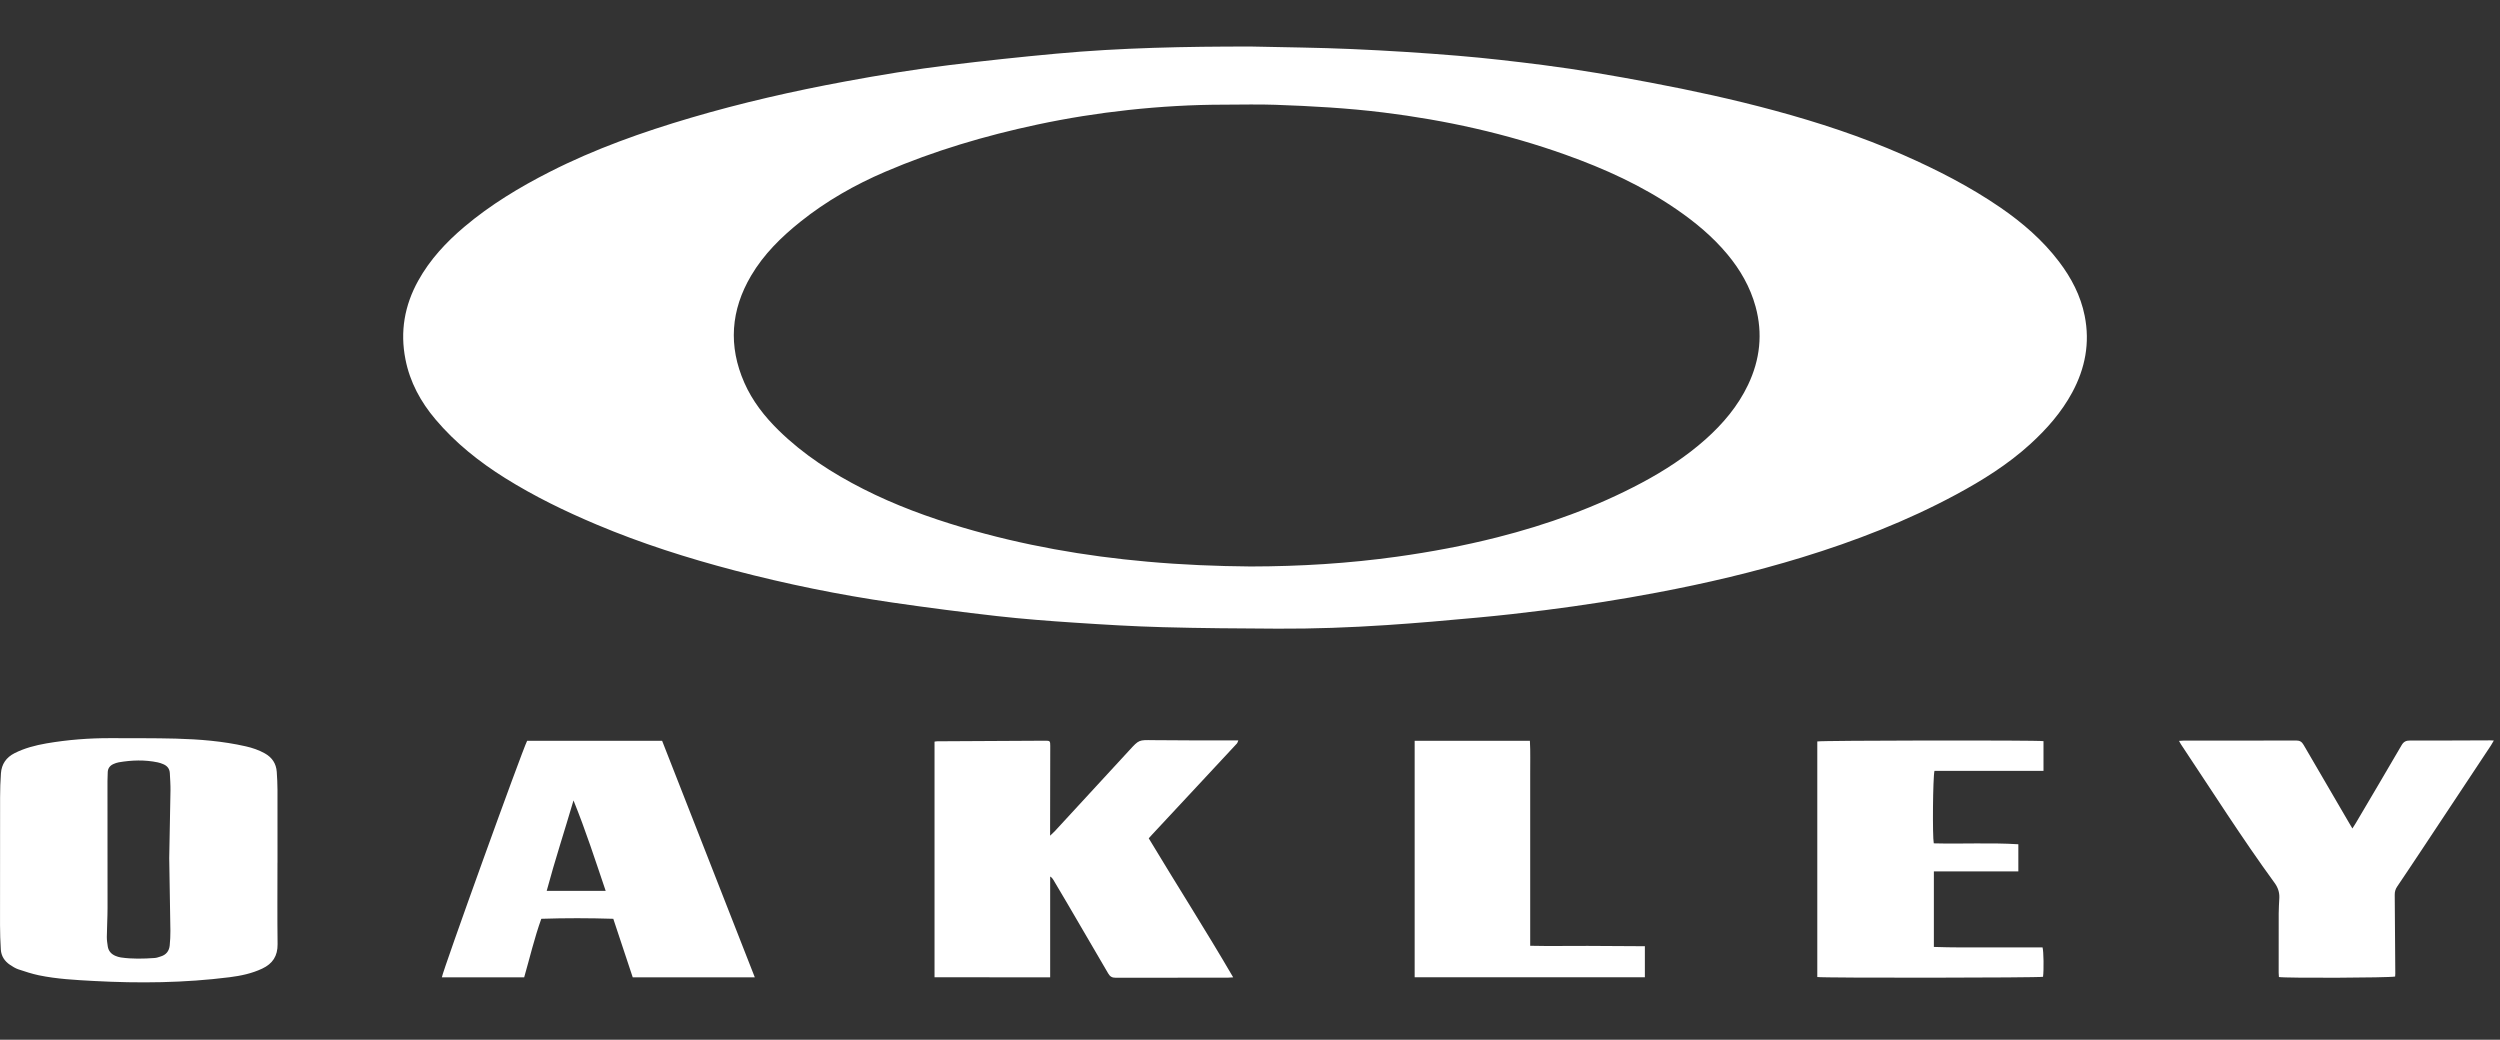 <?xml version="1.0" encoding="utf-8"?>
<!-- Generator: Adobe Illustrator 16.0.0, SVG Export Plug-In . SVG Version: 6.00 Build 0)  -->
<!DOCTYPE svg PUBLIC "-//W3C//DTD SVG 1.1//EN" "http://www.w3.org/Graphics/SVG/1.1/DTD/svg11.dtd">
<svg version="1.1" id="Layer_1" xmlns="http://www.w3.org/2000/svg" xmlns:xlink="http://www.w3.org/1999/xlink" x="0px" y="0px"
	 width="154.08px" height="64.08px" viewBox="0 0 154.08 64.08" enable-background="new 0 0 154.08 64.08" xml:space="preserve">
<rect x="0" y="0" width="154.08" height="64.08" fill="#333333" stroke="none"/>
<g>
	<path fill-rule="evenodd" clip-rule="evenodd" fill="#FFFFFF" d="M77.112,2.868c2.074,0.048,4.146,0.064,6.218,0.156
		c2.173,0.095,4.345,0.232,6.514,0.411c1.757,0.145,3.512,0.351,5.261,0.573c2.208,0.282,4.4,0.665,6.588,1.077
		c2.589,0.488,5.163,1.047,7.708,1.737c2.685,0.728,5.322,1.594,7.872,2.714c2.097,0.921,4.134,1.962,6.026,3.262
		c1.359,0.935,2.599,2.007,3.603,3.329c0.76,1.001,1.333,2.093,1.581,3.336c0.335,1.672,0.032,3.243-0.771,4.729
		c-0.663,1.225-1.568,2.253-2.591,3.185c-1.376,1.251-2.94,2.229-4.572,3.107c-3.026,1.63-6.215,2.864-9.498,3.871
		c-2.933,0.899-5.916,1.598-8.931,2.167c-2.289,0.436-4.589,0.79-6.898,1.083c-1.374,0.174-2.75,0.329-4.129,0.456
		c-1.88,0.175-3.76,0.341-5.644,0.465c-2.232,0.148-4.471,0.231-6.709,0.22c-2.36-0.013-4.721-0.026-7.081-0.092
		c-1.826-0.048-3.65-0.16-5.473-0.281c-1.577-0.104-3.154-0.225-4.723-0.401c-2.16-0.245-4.317-0.524-6.468-0.837
		c-3.28-0.476-6.524-1.139-9.731-1.979c-2.889-0.758-5.73-1.661-8.484-2.822c-1.95-0.821-3.85-1.744-5.645-2.867
		c-1.601-1.001-3.067-2.167-4.292-3.616c-0.916-1.083-1.578-2.295-1.854-3.701c-0.339-1.713-0.057-3.325,0.784-4.845
		c0.722-1.303,1.718-2.373,2.847-3.327c1.609-1.358,3.397-2.438,5.269-3.389c2.78-1.414,5.706-2.45,8.69-3.33
		c3.12-0.92,6.288-1.64,9.486-2.233c2.147-0.399,4.304-0.754,6.472-1.017c2.178-0.266,4.362-0.499,6.548-0.7
		C69.085,2.94,73.097,2.865,77.112,2.868z M77.079,34.913c3.065-0.004,6.052-0.19,9.024-0.604c2.074-0.289,4.13-0.674,6.158-1.188
		c3.104-0.787,6.098-1.86,8.928-3.369c1.407-0.75,2.738-1.617,3.934-2.681c1.073-0.958,1.989-2.043,2.613-3.353
		c0.739-1.551,0.918-3.157,0.463-4.823c-0.332-1.208-0.942-2.268-1.74-3.225c-0.901-1.082-1.973-1.971-3.127-2.765
		c-2.12-1.459-4.44-2.51-6.854-3.372c-3.637-1.299-7.384-2.126-11.212-2.6c-2.212-0.273-4.436-0.396-6.661-0.474
		c-1.045-0.038-2.093-0.008-3.14-0.008c-1.972,0-3.938,0.115-5.899,0.326c-1.897,0.205-3.78,0.505-5.648,0.903
		c-3.206,0.685-6.338,1.611-9.354,2.904c-1.875,0.803-3.638,1.805-5.235,3.083c-1.186,0.949-2.258,2.004-3.036,3.323
		c-1.254,2.127-1.416,4.331-0.416,6.601c0.496,1.124,1.239,2.076,2.111,2.93c1.532,1.502,3.313,2.648,5.217,3.615
		c1.963,0.997,4.02,1.753,6.128,2.375c3.721,1.098,7.521,1.765,11.384,2.106C72.855,34.809,74.997,34.896,77.079,34.913z"/>
	<path fill-rule="evenodd" clip-rule="evenodd" fill="#FFFFFF" d="M57.597,60.232c0-4.847,0-9.676,0-14.523
		c0.053-0.008,0.112-0.022,0.17-0.022c2.228-0.014,4.455-0.026,6.682-0.036c0.262,0,0.281,0.028,0.28,0.317
		c-0.003,1.714-0.005,3.428-0.009,5.142c0,0.11,0,0.218,0,0.396c0.13-0.125,0.212-0.196,0.285-0.274
		c1.538-1.667,3.078-3.332,4.611-5.005c0.584-0.637,0.577-0.622,1.432-0.61c1.63,0.021,3.263,0.013,4.894,0.015
		c0.112,0,0.226,0,0.379,0c-0.038,0.084-0.051,0.153-0.092,0.196c-0.773,0.836-1.549,1.669-2.327,2.501
		c-0.958,1.029-1.917,2.058-2.875,3.086c-0.069,0.075-0.137,0.151-0.228,0.252c1.712,2.851,3.507,5.655,5.205,8.569
		c-0.138,0.007-0.228,0.019-0.316,0.019c-2.31,0-4.619-0.002-6.928,0.006c-0.226,0-0.351-0.077-0.461-0.268
		c-0.838-1.446-1.685-2.89-2.53-4.333c-0.28-0.478-0.562-0.953-0.846-1.43c-0.045-0.076-0.097-0.147-0.199-0.209
		c0,2.064,0,4.129,0,6.213C62.333,60.232,59.979,60.232,57.597,60.232z"/>
	<path fill-rule="evenodd" clip-rule="evenodd" fill="#FFFFFF" d="M17.101,53.172c0,1.673-0.015,3.346,0.007,5.019
		c0.009,0.729-0.305,1.205-0.946,1.506c-0.64,0.303-1.322,0.444-2.015,0.532c-2.778,0.351-5.567,0.381-8.357,0.231
		c-1.137-0.062-2.277-0.119-3.395-0.351c-0.429-0.09-0.849-0.229-1.267-0.368c-0.181-0.062-0.351-0.17-0.511-0.276
		c-0.333-0.224-0.542-0.539-0.566-0.942c-0.031-0.502-0.048-1.005-0.049-1.507c-0.003-2.627-0.002-5.253,0.004-7.88
		c0.001-0.492,0.017-0.985,0.052-1.475c0.04-0.565,0.324-0.979,0.835-1.239c0.621-0.315,1.284-0.485,1.962-0.604
		c1.317-0.226,2.645-0.33,3.982-0.324c1.334,0.007,2.669-0.006,4.002,0.029c1.447,0.039,2.889,0.153,4.306,0.475
		c0.413,0.093,0.808,0.228,1.178,0.435c0.447,0.25,0.698,0.628,0.734,1.137c0.025,0.37,0.044,0.737,0.045,1.107
		c0.005,1.499,0.001,2.996,0.001,4.495C17.103,53.172,17.102,53.172,17.101,53.172z M10.43,52.887
		c0.026-1.352,0.057-2.756,0.077-4.161c0.005-0.358-0.022-0.717-0.04-1.075c-0.013-0.278-0.168-0.458-0.417-0.559
		c-0.104-0.041-0.211-0.082-0.321-0.104c-0.805-0.17-1.61-0.142-2.416-0.004c-0.109,0.019-0.217,0.06-0.32,0.104
		C6.78,47.184,6.65,47.346,6.64,47.587c-0.007,0.183-0.016,0.367-0.016,0.552c0.002,2.608,0.007,5.215,0.004,7.822
		c-0.001,0.594-0.037,1.189-0.044,1.785c-0.002,0.191,0.028,0.388,0.057,0.58c0.043,0.289,0.218,0.481,0.482,0.59
		c0.104,0.043,0.214,0.077,0.325,0.094c0.694,0.101,1.392,0.082,2.088,0.033c0.121-0.008,0.239-0.054,0.356-0.09
		c0.345-0.099,0.534-0.338,0.568-0.687c0.027-0.297,0.046-0.596,0.042-0.893C10.483,55.897,10.457,54.419,10.43,52.887z"/>
	<path fill-rule="evenodd" clip-rule="evenodd" fill="#FFFFFF" d="M32.488,45.658c2.774,0,5.532,0,8.32,0
		c1.9,4.85,3.799,9.696,5.712,14.576c-2.531,0-5.011,0-7.524,0c-0.394-1.186-0.791-2.381-1.198-3.607
		c-1.482-0.046-2.955-0.05-4.437,0c-0.427,1.191-0.708,2.399-1.055,3.607c-1.695,0-3.384,0-5.073,0
		C27.27,59.872,32.166,46.297,32.488,45.658z M37.329,54.906c-0.634-1.87-1.237-3.741-1.983-5.574
		c-0.547,1.867-1.15,3.704-1.652,5.574C34.919,54.906,36.105,54.906,37.329,54.906z"/>
	<path fill-rule="evenodd" clip-rule="evenodd" fill="#FFFFFF" d="M144.983,51.061c0.088-0.138,0.149-0.229,0.205-0.325
		c0.943-1.6,1.89-3.195,2.823-4.801c0.131-0.228,0.278-0.297,0.535-0.295c1.642,0.007,3.282-0.006,4.925-0.01
		c0.06,0,0.12,0.004,0.229,0.01c-0.07,0.119-0.121,0.215-0.179,0.304c-1.434,2.164-2.867,4.327-4.303,6.491
		c-0.489,0.733-0.975,1.471-1.472,2.201c-0.11,0.16-0.156,0.319-0.154,0.514c0.017,1.622,0.025,3.242,0.035,4.862
		c0,0.06-0.006,0.12-0.01,0.174c-0.383,0.08-6.737,0.106-7.163,0.03c-0.003-0.084-0.015-0.174-0.015-0.264
		c0-1.221-0.004-2.443,0.002-3.664c0-0.317,0.026-0.635,0.039-0.952c0.014-0.342-0.088-0.641-0.291-0.919
		c-2.02-2.771-3.854-5.666-5.755-8.517c-0.045-0.063-0.079-0.136-0.137-0.238c0.119-0.006,0.207-0.016,0.295-0.017
		c2.308,0,4.616,0.003,6.926-0.006c0.228,0,0.35,0.08,0.459,0.271c0.93,1.605,1.869,3.207,2.805,4.811
		C144.842,50.818,144.897,50.915,144.983,51.061z"/>
	<path fill-rule="evenodd" clip-rule="evenodd" fill="#FFFFFF" d="M119.188,53.708c0,1.573,0,3.091,0,4.653
		c1.121,0.041,2.234,0.03,3.349,0.03c1.118,0.002,2.236,0,3.349,0c0.069,0.228,0.084,1.402,0.03,1.811
		c-0.221,0.063-13.551,0.079-13.913,0.014c0-4.837,0-9.678,0-14.519c0.207-0.063,13.481-0.086,13.941-0.019c0,0.596,0,1.194,0,1.831
		c-2.244,0-4.486,0-6.719,0c-0.1,0.405-0.129,4.061-0.043,4.468c1.727,0.046,3.459-0.051,5.212,0.056c0,0.557,0,1.096,0,1.675
		C122.675,53.708,120.948,53.708,119.188,53.708z"/>
	<path fill-rule="evenodd" clip-rule="evenodd" fill="#FFFFFF" d="M87.188,45.658c2.374,0,4.721,0,7.103,0
		c0.04,0.7,0.012,1.395,0.018,2.087c0.005,0.698,0,1.396,0,2.095s0,1.395,0,2.093c0,0.709,0,1.417,0,2.126c0,0.698,0,1.395,0,2.093
		s0,1.396,0,2.138c1.192,0.028,2.367,0.002,3.543,0.007c1.167,0.006,2.335,0.014,3.524,0.02c0,0.653,0,1.272,0,1.915
		c-4.729,0-9.453,0-14.188,0C87.188,55.369,87.188,50.52,87.188,45.658z"/>
</g>
</svg>
